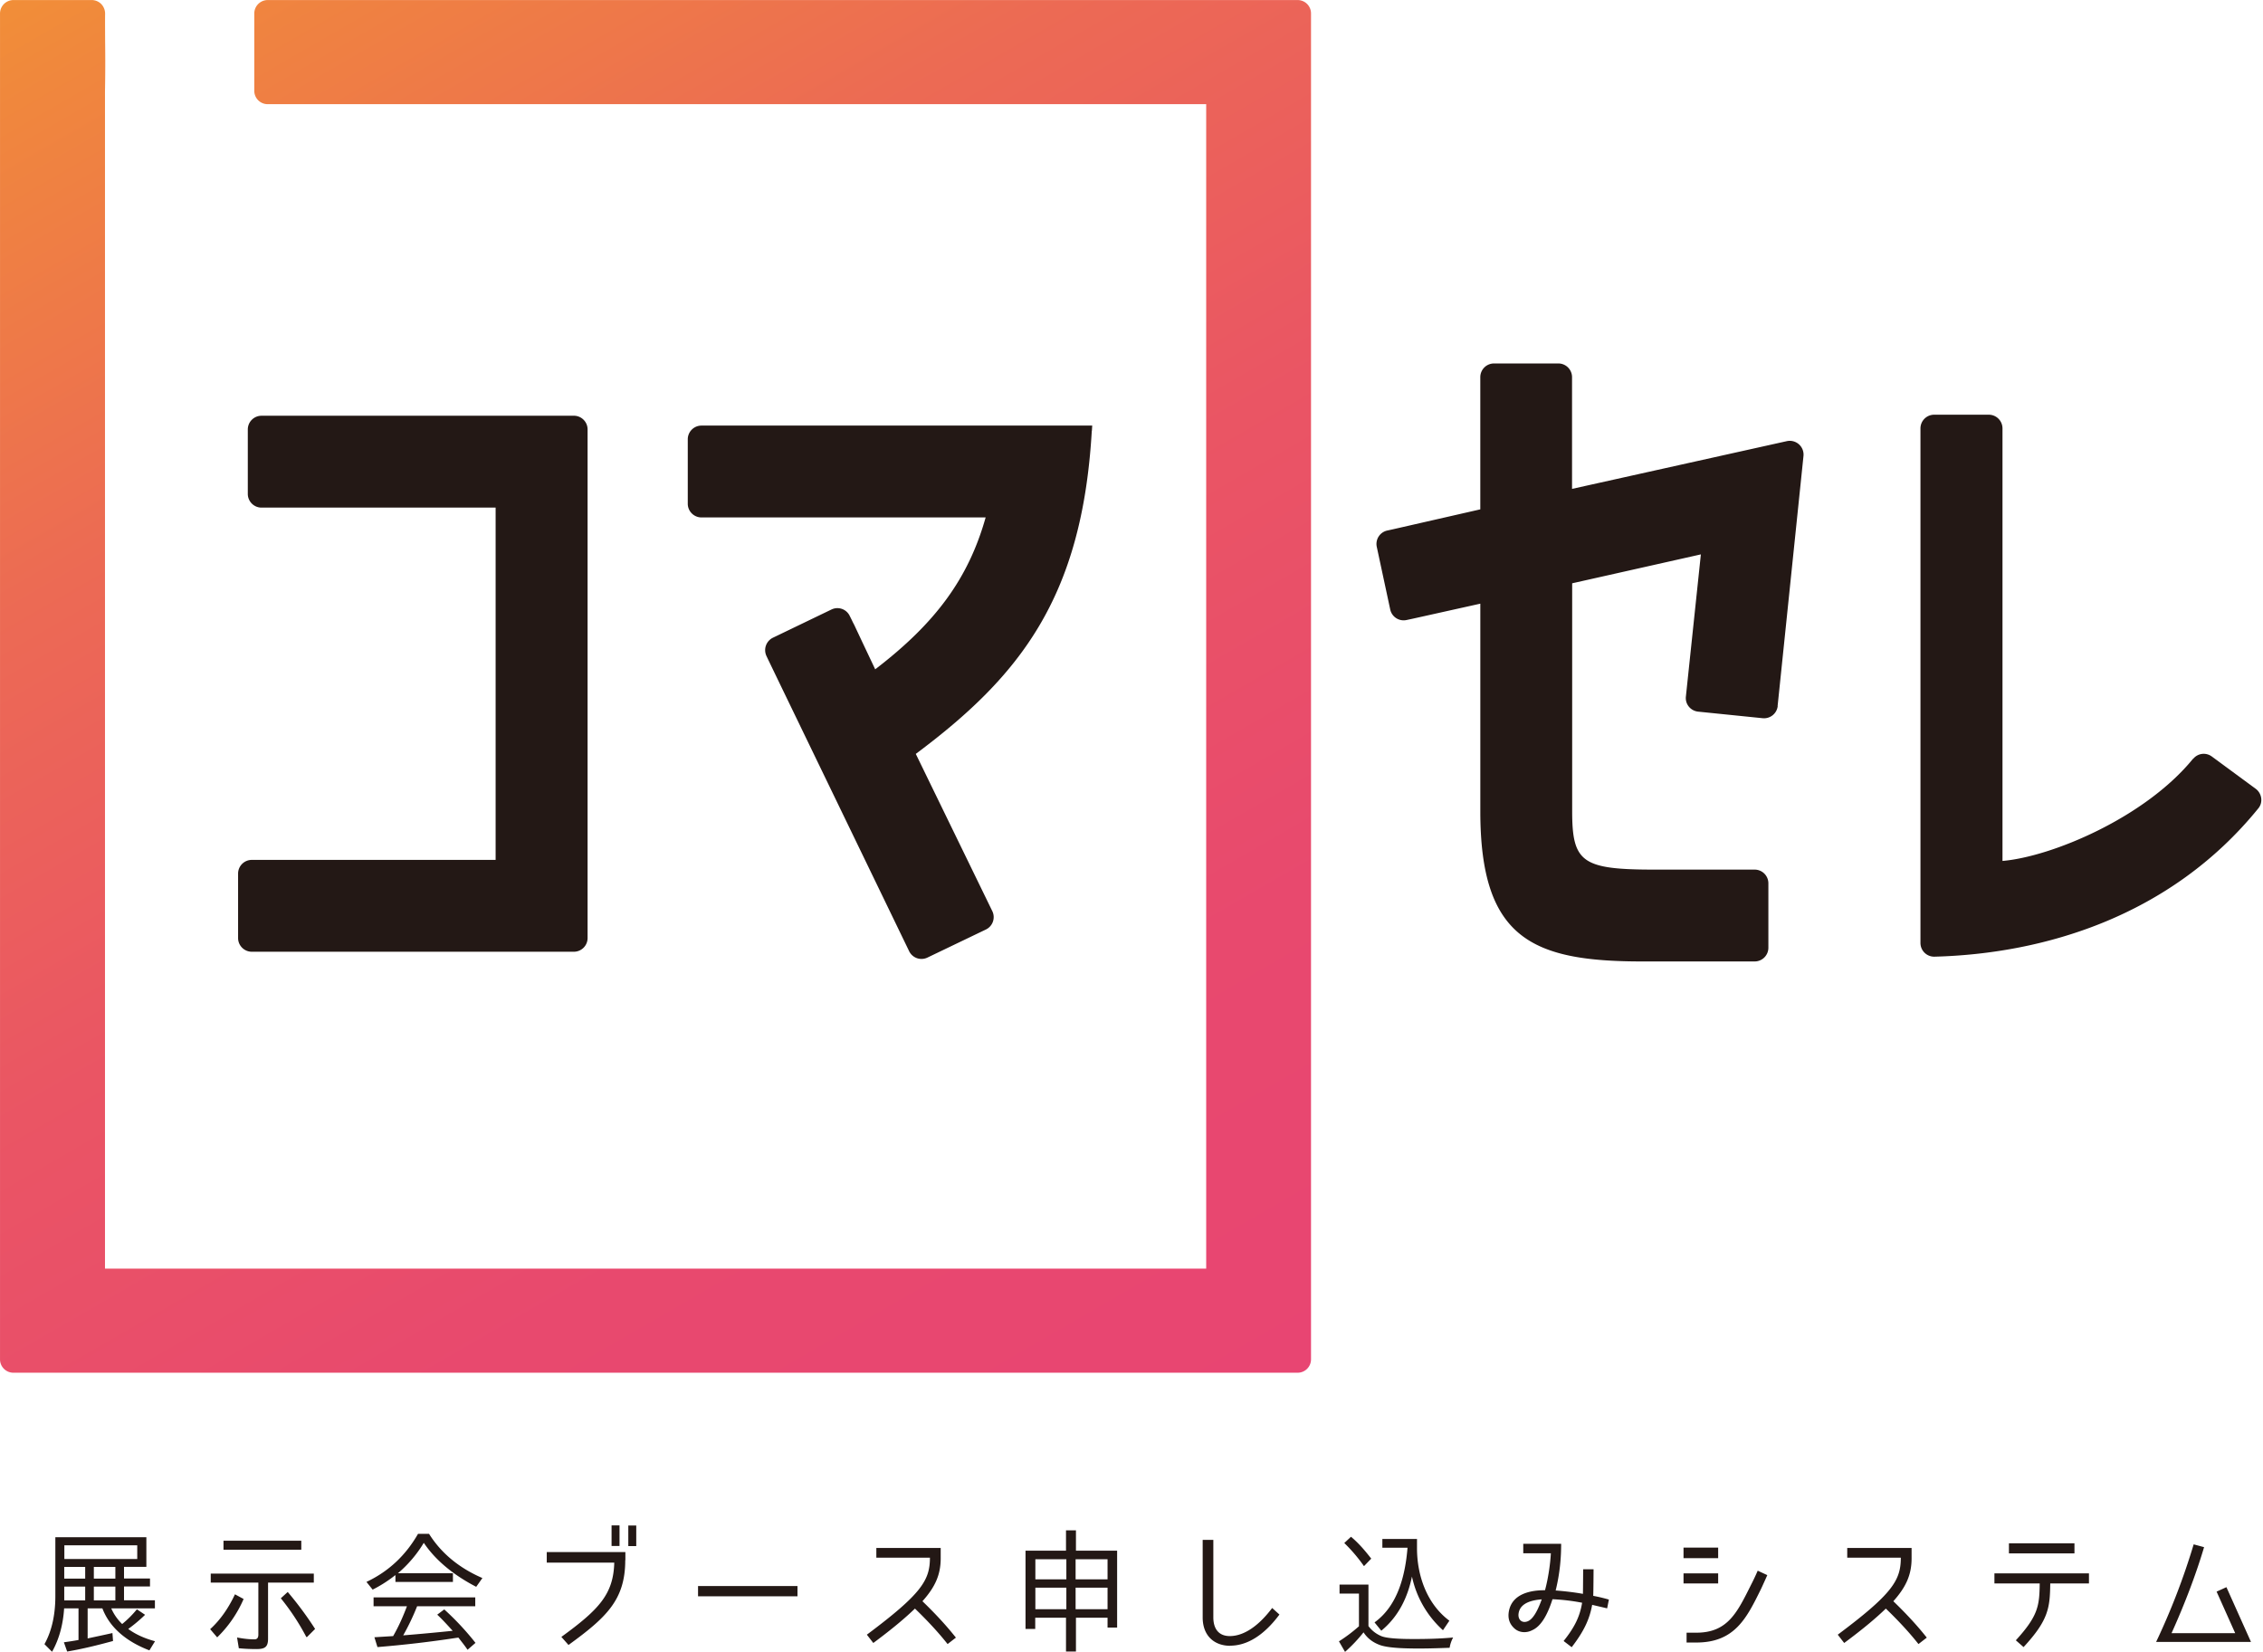 <svg width="137" height="100" fill="none" xmlns="http://www.w3.org/2000/svg"><g clip-path="url(#clip0_13100_5216)"><path d="M7.395 98.317a6.22 6.22 0 00.893-.892l.495.333a9.07 9.07 0 01-1.02.857c.482.354 1.042.588 1.622.743l-.34.553c-1.246-.475-2.365-1.275-2.847-2.543h-.892v1.82c.495-.106 1.005-.212 1.501-.325l.036.481c-.935.255-1.85.482-2.777.638l-.198-.56c.304-.042.595-.085.892-.141h-.007v-1.913h-.871c-.057.907-.276 1.828-.73 2.628l-.46-.46c.496-.893.659-1.92.659-2.912v-3.563h5.51v1.793H7.508v.708h1.573v.481H7.508v.836h1.87v.49H6.736c.156.36.383.68.66.948zm.914-4.767H3.896v.829h4.413v-.829zm-3.152 1.31H3.889v.709h1.268v-.708zm0 1.19H3.889v.836h1.268v-.835zm1.827-1.19H5.681v.709h1.303v-.708zm0 1.19H5.681v.836h1.303v-.835zm7.24.467l.524.284a7.228 7.228 0 01-1.6 2.323l-.425-.496c.637-.58 1.126-1.31 1.501-2.11zm1.296 3.315c-.368 0-.715-.014-1.062-.05l-.106-.65c.368.07.715.112 1.055.112.17 0 .234-.113.234-.283V95.81h-2.883v-.545h6.24v.545h-2.77v3.4c0 .524-.219.623-.715.623h.008zm-1.99-6.559h4.71v.546h-4.71v-.546zM17 96.758l.419-.382a21.056 21.056 0 011.657 2.238l-.489.489h-.042c-.446-.85-.963-1.63-1.544-2.345zm6.941-1.402l-.056.035-.071.057a7.974 7.974 0 01-1.254.786l-.375-.467c1.353-.638 2.38-1.615 3.123-2.911h.666c.772 1.232 1.899 2.103 3.23 2.677l-.375.531c-1.24-.644-2.394-1.509-3.173-2.663a7.458 7.458 0 01-1.566 1.842h3.33v.524h-3.48v-.411zm.46 3.648a142.05 142.05 0 003.004-.277c-.305-.333-.602-.665-.935-.977l.425-.319c.687.624 1.31 1.29 1.891 2.026l-.481.418c-.17-.255-.369-.496-.553-.737l-.106.014a68.559 68.559 0 01-4.795.56l-.184-.595 1.133-.07c.333-.575.602-1.184.836-1.807h-2.02v-.538h6.156v.538h-3.52a14.331 14.331 0 01-.843 1.764h-.007zm13.451-4.554c0 2.408-1.147 3.47-3.435 5.135l-.432-.489c2.267-1.65 3.152-2.578 3.202-4.498H33.1v-.637h4.76v.488h-.008zm-.347-.858h-.481v-1.246h.481v1.246zm1.013.007h-.481v-1.246h.481v1.246zm3.74 2.416h6.021v.623h-6.02v-.623zM56.29 94.3h-3.237v-.587h3.896v.623c0 .978-.319 1.721-1.105 2.6 1.211 1.168 1.806 1.933 2.026 2.203l-.503.39c-.213-.263-.8-1.014-1.977-2.147-.573.552-1.31 1.183-2.521 2.082l-.39-.502c3.308-2.472 3.818-3.294 3.818-4.661h-.007zm11.34-.431v4.66h-.58v-.594h-1.913v2.047h-.602v-2.047h-1.863v.68h-.588v-4.739h2.451v-1.232h.602v1.232h2.486l.007-.007zm-4.95.524v1.218h1.876v-1.218H62.68zm0 1.721v1.304h1.876v-1.304H62.68zm4.37-.503v-1.218h-1.934v1.218h1.933zm0 1.807v-1.304h-1.934v1.304h1.933zm7.424 2.216c-.914 0-1.665-.56-1.665-1.721v-4.69h.645v4.69c0 .666.304 1.133.998 1.133.645 0 1.552-.361 2.564-1.7l.44.397c-.964 1.296-1.99 1.884-2.982 1.884v.007zm9.164-.58c.432.17 1.55.17 2.018.17.772 0 1.544-.021 2.316-.092a1.9 1.9 0 00-.212.623c-.595.021-1.211.043-1.792.043-.623 0-1.863 0-2.437-.213-.418-.156-.743-.396-.984-.765a9.18 9.18 0 01-1.12 1.183l-.368-.638a9.457 9.457 0 001.219-.92h-.008v-1.97h-1.175v-.545h1.75v2.5h-.008c.22.298.489.496.815.631l-.014-.007zm-2.26-5.638l.41-.383c.468.39.858.85 1.226 1.325l-.432.446h-.014a9.645 9.645 0 00-1.183-1.388h-.007zm6.368 4.696l-.39.58a6.084 6.084 0 01-1.877-3.25c-.262 1.275-.821 2.429-1.856 3.279l-.41-.503c1.416-1.02 1.863-2.862 1.997-4.519h-1.523v-.531h2.097v.56c0 1.65.595 3.37 1.955 4.384h.007zm6.411-1.828c.482.036 1.127.106 1.672.206.007-.234.014-1.488.014-1.488h.63s-.007 1.339-.02 1.608c.538.1.948.227.948.227l-.106.53-.907-.212c-.162.9-.517 1.623-1.239 2.564l-.489-.375c.687-.857.985-1.501 1.12-2.316a12.23 12.23 0 00-1.793-.213c-.34 1.063-.743 1.658-1.218 1.87-.361.192-.793.163-1.084-.099-.29-.262-.425-.602-.333-1.07.248-1.218 1.729-1.246 2.182-1.246.191-.708.319-1.572.354-2.238h-1.671v-.574h2.294c0 .822-.07 1.764-.332 2.826h-.022zm-.821.538c-.418.036-1.304.142-1.403.858-.05.36.191.595.524.481.32-.106.603-.573.879-1.338zm10.68-3.131v.638h-2.097v-.638h2.097zm-2.097 2.168v-.61h2.097v.61h-2.097zm4.689.34c-.857 1.735-1.572 3.237-3.909 3.237h-.595v-.595h.595c1.912 0 2.479-1.247 3.314-2.911.227-.44.397-.843.397-.843l.581.269s-.29.652-.383.843zm8.459-1.899h-3.237v-.587h3.896v.623c0 .978-.319 1.721-1.105 2.6 1.211 1.168 1.806 1.933 2.025 2.203l-.503.39c-.212-.263-.8-1.014-1.976-2.147-.573.552-1.31 1.183-2.521 2.082l-.39-.502c3.308-2.472 3.818-3.294 3.818-4.661h-.007zm7.438 5.413l-.468-.411c1.346-1.474 1.431-2.083 1.445-3.443h-2.741v-.609h5.723v.61h-2.344c-.015 1.487-.114 2.23-1.615 3.853zm-.886-5.674v-.61h3.967v.61h-3.967zm11.184-.546l.63.17c-.489 1.65-1.176 3.45-1.969 5.206h3.853l-1.126-2.514.595-.27 1.487 3.316h-5.744a41.899 41.899 0 002.274-5.908zM20.436 25.169H15.83a.83.83 0 00-.828.829V29.9c0 .46.375.83.828.83h14.175v21.327H15.244a.83.83 0 00-.83.828v3.903c0 .46.376.829.83.829h19.5a.83.83 0 00.828-.829v-30.79a.83.83 0 00-.829-.83H20.435z" fill="#231815"/><path d="M78.554.003H16.208a.815.815 0 00-.814.814v4.675a.81.81 0 00.814.815h56.814v70.492H6.356V5.556c.028-1.572.014-2.45.007-3.223 0-.496-.007-.949 0-1.508a.838.838 0 00-.234-.581.814.814 0 00-.58-.241H.816a.815.815 0 00-.815.814v81.471a.81.81 0 00.815.815h77.737a.81.81 0 00.815-.815V.818a.81.81 0 00-.815-.815z" fill="url(#paint0_linear_13100_5216)"/><path d="M66.102 26.076l.02-.311H42.466a.83.83 0 00-.829.828v3.903c0 .46.376.829.83.829H59.67c-1.034 3.669-3.003 6.375-6.686 9.194l-.772-1.63-.496-1.055-.085-.163-.064-.134-.127-.255a.827.827 0 00-1.105-.383l-3.542 1.707a.836.836 0 00-.39 1.112l.114.241.793 1.644 7.728 15.98a.83.83 0 001.105.389l3.541-1.7a.832.832 0 00.39-1.112l-4.633-9.52c6.305-4.703 10.073-9.463 10.654-19.55l.007-.014zm41.513 16.666l1.566-15.136a.834.834 0 00-1.006-.9l-13.005 2.89v-6.765a.83.83 0 00-.829-.828h-3.895a.83.83 0 00-.83.829v8.004l-5.304 1.21-.326.072a.83.83 0 00-.638.984l.815 3.797a.83.83 0 00.984.637l.397-.085 4.073-.906v12.572c0 7.728 3.166 9.088 9.824 9.088h6.786a.83.83 0 00.829-.829v-3.903a.83.83 0 00-.829-.828h-6.049c-4.392 0-5-.425-5-3.528V35.312l7.791-1.75-.907 8.607c-.05.46.283.864.744.913l3.903.397a.833.833 0 00.913-.744l-.007.007zm25.152 3.188c-2.904 3.57-8.563 5.936-11.538 6.19V25.935a.83.83 0 00-.829-.829h-3.308a.83.83 0 00-.829.83v31.15a.83.83 0 00.843.83c6.559-.17 14.273-2.395 19.614-8.982.297-.361.212-.906-.163-1.183l-2.657-1.955a.821.821 0 00-1.126.142l-.007-.007z" fill="#231815"/></g><defs><linearGradient id="paint0_linear_13100_5216" x1="67.448" y1="89.64" x2="11.923" y2="-6.535" gradientUnits="userSpaceOnUse"><stop stop-color="#E84572"/><stop offset=".23" stop-color="#E8496E"/><stop offset=".47" stop-color="#EA5564"/><stop offset=".71" stop-color="#EC6A54"/><stop offset=".95" stop-color="#F0873D"/><stop offset="1" stop-color="#F18E38"/></linearGradient><clipPath id="clip0_13100_5216"><path fill="#fff" transform="translate(0 .003)" d="M0 0h136.896v100H0z"/></clipPath></defs></svg>